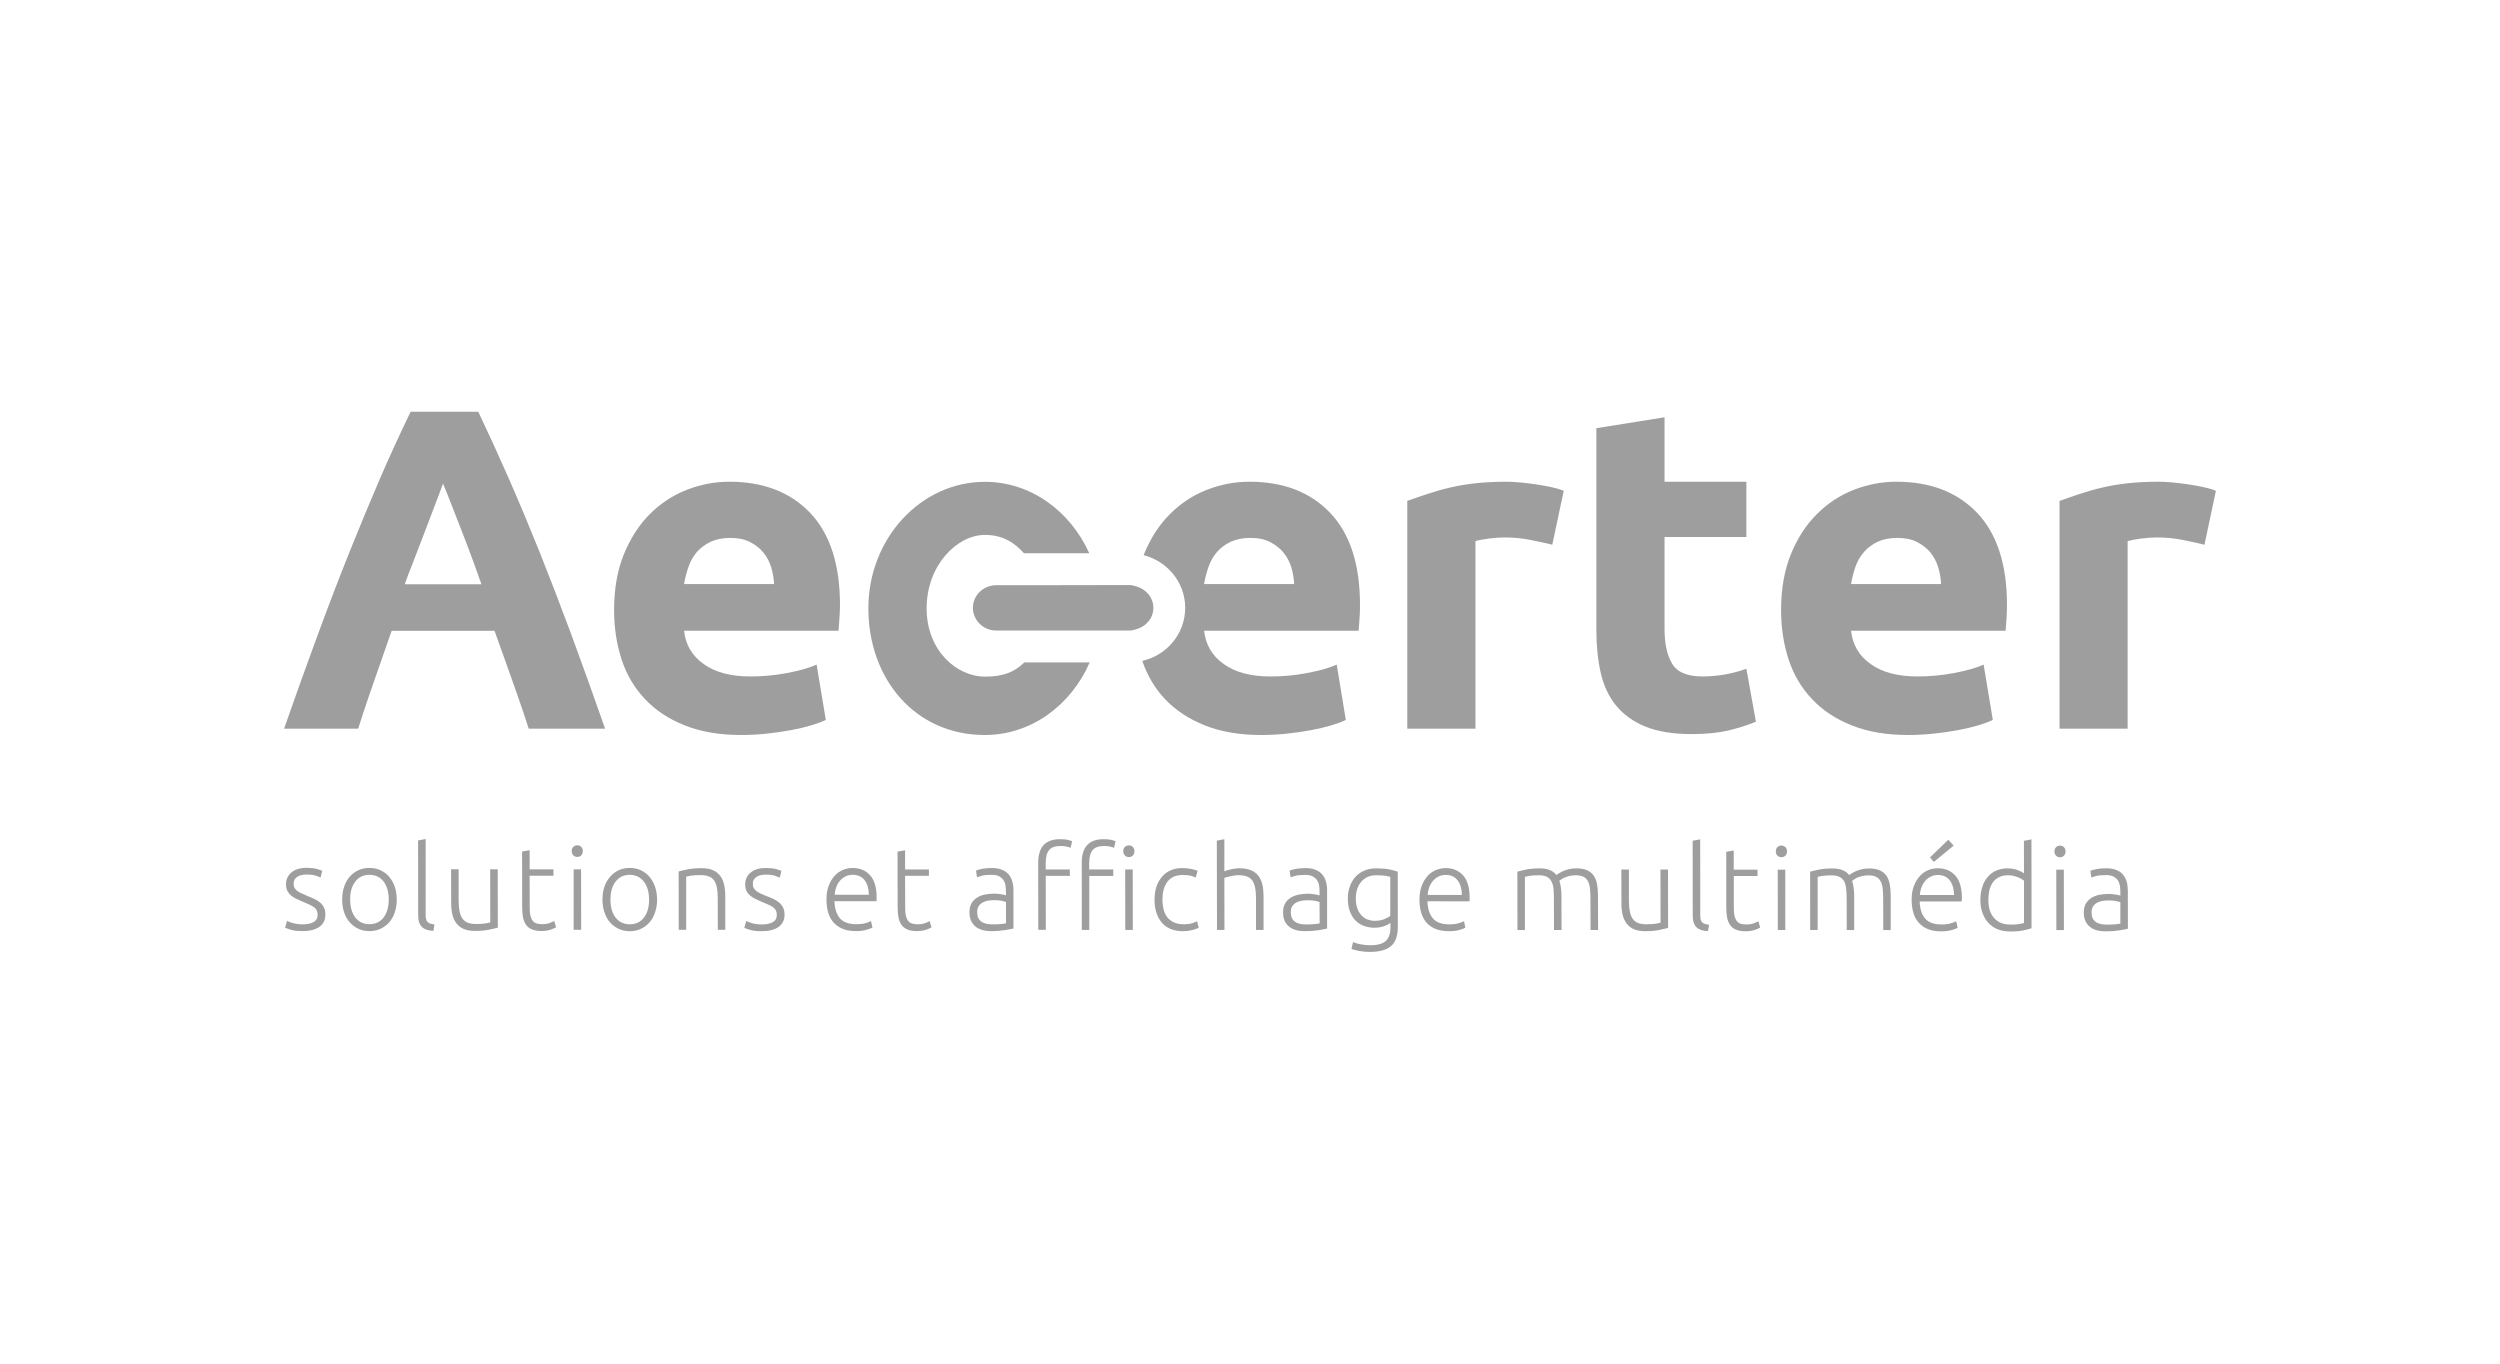 <?xml version="1.0" encoding="UTF-8"?>
<!DOCTYPE svg PUBLIC "-//W3C//DTD SVG 1.1//EN" "http://www.w3.org/Graphics/SVG/1.1/DTD/svg11.dtd">
<!-- Creator: CorelDRAW 2019 (64-Bit) -->
<svg xmlns="http://www.w3.org/2000/svg" xml:space="preserve" width="275px" height="150px" version="1.1" style="shape-rendering:geometricPrecision; text-rendering:geometricPrecision; image-rendering:optimizeQuality; fill-rule:evenodd; clip-rule:evenodd"
viewBox="0 0 275 150"
 xmlns:xlink="http://www.w3.org/1999/xlink"
 xmlns:xodm="http://www.corel.com/coreldraw/odm/2003">
 <defs>
  <style type="text/css">
   <![CDATA[
    .fil0 {fill:none}
    .fil1 {fill:#9E9E9E;fill-rule:nonzero}
   ]]>
  </style>
 </defs>
 <g id="Plan_x0020_1">
  <rect class="fil0" width="275" height="150"/>
  <g id="_2031615130464">
   <path class="fil1" d="M48.73 53.19c-0.18,0.5 -0.43,1.19 -0.77,2.06 -0.34,0.87 -0.72,1.88 -1.15,3.03 -0.43,1.14 -0.91,2.39 -1.45,3.77 -0.53,1.37 -0.3,0.72 -0.84,2.22l8.44 0c-0.53,-1.51 -0.3,-0.86 -0.8,-2.24 -0.5,-1.37 -0.98,-2.63 -1.43,-3.78 -0.45,-1.14 -0.84,-2.14 -1.18,-3.02 -0.34,-0.87 -0.61,-1.55 -0.82,-2.04zm9.43 26.96c-0.39,-1.21 -0.81,-2.46 -1.26,-3.74 -0.44,-1.27 -2.05,-5.76 -2.5,-7.02l-11.32 0c-0.44,1.27 -2.01,5.76 -2.45,7.03 -0.44,1.28 -0.85,2.52 -1.23,3.73l-8.15 0c1.31,-3.76 2.56,-7.23 3.74,-10.42 1.17,-3.18 2.32,-6.18 3.45,-9 1.13,-2.81 2.24,-5.49 3.33,-8.02 1.09,-2.53 2.23,-5 3.4,-7.42l7.44 0c1.15,2.42 2.28,4.89 3.39,7.42 1.11,2.53 2.23,5.21 3.36,8.02 1.12,2.82 2.28,5.82 3.46,9 1.18,3.19 2.42,6.66 3.74,10.42l-8.4 0z"/>
   <path class="fil1" d="M85.15 64.25c-0.03,-0.64 -0.14,-1.25 -0.32,-1.86 -0.19,-0.6 -0.47,-1.14 -0.86,-1.61 -0.38,-0.47 -0.87,-0.85 -1.46,-1.15 -0.58,-0.31 -1.31,-0.46 -2.19,-0.46 -0.83,0 -1.55,0.15 -2.16,0.43 -0.6,0.29 -1.1,0.66 -1.51,1.13 -0.4,0.47 -0.71,1.01 -0.92,1.64 -0.22,0.62 -0.38,1.24 -0.48,1.88l9.9 0zm-17.6 2.87c0,-2.35 0.36,-4.4 1.08,-6.16 0.73,-1.76 1.67,-3.23 2.84,-4.4 1.18,-1.18 2.53,-2.07 4.05,-2.67 1.53,-0.6 3.1,-0.9 4.7,-0.9 3.76,0 6.73,1.15 8.91,3.44 2.18,2.3 3.27,5.68 3.27,10.14 0,0.43 -0.02,0.91 -0.06,1.43 -0.03,0.52 -0.06,0.98 -0.1,1.38l-16.99 0c0.16,1.54 0.89,2.77 2.16,3.67 1.27,0.91 2.98,1.36 5.13,1.36 1.37,0 2.72,-0.12 4.05,-0.38 1.32,-0.25 2.4,-0.55 3.24,-0.92l1.01 6.08c-0.41,0.2 -0.94,0.4 -1.61,0.6 -0.67,0.2 -1.42,0.38 -2.24,0.53 -0.82,0.15 -1.7,0.28 -2.64,0.38 -0.94,0.1 -1.88,0.15 -2.82,0.15 -2.38,0 -4.45,-0.35 -6.21,-1.06 -1.76,-0.7 -3.22,-1.66 -4.37,-2.89 -1.16,-1.22 -2.02,-2.67 -2.57,-4.35 -0.55,-1.68 -0.83,-3.49 -0.83,-5.43z"/>
   <path class="fil1" d="M170.75 59.92c-0.67,-0.17 -1.46,-0.34 -2.37,-0.52 -0.9,-0.19 -1.88,-0.28 -2.91,-0.28 -0.47,0 -1.03,0.04 -1.69,0.12 -0.65,0.09 -1.15,0.18 -1.48,0.28l0 20.63 -7.5 0 0 -25.05c1.35,-0.47 2.93,-1.07 4.76,-1.48 1.82,-0.43 3.86,-0.63 6.11,-0.63 0.4,0 0.89,0.02 1.45,0.07 0.58,0.05 1.15,0.12 1.72,0.2 0.57,0.08 1.14,0.19 1.71,0.3 0.57,0.12 1.06,0.26 1.46,0.43l-1.26 5.93z"/>
   <path class="fil1" d="M175.6 47.1l7.5 -1.2 0 7.09 9 0 0 6.08 -9 0 0 10.16c0,1.58 0.27,2.83 0.83,3.77 0.55,0.94 1.66,1.41 3.34,1.41 0.81,0 1.63,-0.07 2.49,-0.22 0.85,-0.16 1.63,-0.36 2.34,-0.63l1.05 5.83c-0.9,0.37 -1.9,0.69 -3.01,0.96 -1.11,0.26 -2.47,0.4 -4.07,0.4 -2.05,0 -3.74,-0.28 -5.09,-0.83 -1.34,-0.55 -2.41,-1.33 -3.21,-2.31 -0.81,-0.99 -1.37,-2.19 -1.69,-3.6 -0.32,-1.41 -0.48,-2.97 -0.48,-4.68l0 -22.23z"/>
   <path class="fil1" d="M213.52 64.25c-0.03,-0.64 -0.14,-1.25 -0.32,-1.86 -0.19,-0.6 -0.47,-1.14 -0.85,-1.61 -0.39,-0.47 -0.88,-0.85 -1.46,-1.15 -0.59,-0.31 -1.32,-0.46 -2.19,-0.46 -0.84,0 -1.56,0.15 -2.17,0.43 -0.6,0.29 -1.1,0.66 -1.5,1.13 -0.41,0.47 -0.72,1.01 -0.94,1.64 -0.21,0.62 -0.37,1.24 -0.47,1.88l9.9 0zm-17.6 2.87c0,-2.35 0.36,-4.4 1.08,-6.16 0.72,-1.76 1.67,-3.23 2.85,-4.4 1.17,-1.18 2.52,-2.07 4.04,-2.67 1.53,-0.6 3.1,-0.9 4.71,-0.9 3.75,0 6.72,1.15 8.9,3.44 2.18,2.3 3.27,5.68 3.27,10.14 0,0.43 -0.02,0.91 -0.05,1.43 -0.03,0.52 -0.07,0.98 -0.1,1.38l-17 0c0.16,1.54 0.88,2.77 2.16,3.67 1.27,0.91 2.98,1.36 5.13,1.36 1.37,0 2.72,-0.12 4.05,-0.38 1.32,-0.25 2.4,-0.55 3.24,-0.92l1.01 6.08c-0.4,0.2 -0.94,0.4 -1.61,0.6 -0.67,0.2 -1.42,0.38 -2.24,0.53 -0.82,0.15 -1.7,0.28 -2.64,0.38 -0.94,0.1 -1.88,0.15 -2.82,0.15 -2.38,0 -4.45,-0.35 -6.21,-1.06 -1.76,-0.7 -3.22,-1.66 -4.37,-2.89 -1.16,-1.22 -2.01,-2.67 -2.57,-4.35 -0.55,-1.68 -0.83,-3.49 -0.83,-5.43z"/>
   <path class="fil1" d="M242.49 59.92c-0.66,-0.17 -1.45,-0.34 -2.36,-0.52 -0.91,-0.19 -1.88,-0.28 -2.92,-0.28 -0.47,0 -1.03,0.04 -1.68,0.12 -0.65,0.09 -1.15,0.18 -1.49,0.28l0 20.63 -7.49 0 0 -25.05c1.34,-0.47 2.93,-1.07 4.75,-1.48 1.83,-0.43 3.87,-0.63 6.11,-0.63 0.41,0 0.89,0.02 1.46,0.07 0.58,0.05 1.14,0.12 1.71,0.2 0.57,0.08 1.14,0.19 1.71,0.3 0.57,0.12 1.06,0.26 1.46,0.43l-1.26 5.93z"/>
   <path class="fil1" d="M112.68 72.86c-1.13,1.13 -2.44,1.57 -4.34,1.57 -3.05,0 -6.41,-2.81 -6.41,-7.51 0,-4.76 3.36,-8.08 6.41,-8.08 1.87,0 3.18,0.77 4.3,2.02l3.07 0 4.11 0c-2.08,-4.63 -6.43,-7.86 -11.48,-7.86 -7.07,0 -12.82,6.25 -12.82,13.92 0,7.69 5.07,13.93 12.82,13.93 5.1,0 9.48,-3.29 11.53,-7.99l-4.16 0 -3.03 0z"/>
   <path class="fil1" d="M132.45 64.25c0.1,-0.64 0.27,-1.26 0.48,-1.88 0.22,-0.63 0.53,-1.17 0.93,-1.64 0.4,-0.47 0.91,-0.84 1.51,-1.13 0.61,-0.28 1.33,-0.43 2.16,-0.43 0.88,0 1.6,0.15 2.19,0.46 0.59,0.3 1.07,0.68 1.46,1.15 0.39,0.47 0.67,1.01 0.86,1.61 0.18,0.61 0.29,1.22 0.32,1.86l-9.91 0zm13.88 -7.82c-2.17,-2.29 -5.14,-3.44 -8.9,-3.44 -1.61,0 -3.18,0.3 -4.7,0.9 -1.53,0.6 -2.87,1.49 -4.05,2.67 -1.17,1.17 -2.12,2.64 -2.84,4.4 -0.02,0.03 -0.03,0.08 -0.04,0.11 2.62,0.67 4.57,3 4.57,5.79 0,2.85 -2.02,5.22 -4.72,5.84 0.56,1.61 1.38,3.02 2.5,4.2 1.16,1.23 2.62,2.19 4.38,2.89 1.76,0.71 3.83,1.06 6.21,1.06 0.94,0 1.88,-0.05 2.82,-0.15 0.94,-0.1 1.82,-0.23 2.64,-0.38 0.82,-0.15 1.56,-0.33 2.24,-0.53 0.67,-0.2 1.2,-0.4 1.6,-0.6l-1 -6.08c-0.84,0.37 -1.92,0.67 -3.25,0.92 -1.32,0.26 -2.67,0.38 -4.04,0.38 -2.15,0 -3.86,-0.45 -5.13,-1.36 -1.28,-0.9 -2,-2.13 -2.17,-3.67l17 0c0.04,-0.4 0.07,-0.86 0.1,-1.38 0.04,-0.52 0.05,-1 0.05,-1.43 0,-4.46 -1.08,-7.84 -3.27,-10.14z"/>
   <path class="fil1" d="M124.95 64.49c-0.22,-0.05 -0.43,-0.13 -0.65,-0.13l-2.95 0 -5.64 0.01 -6.11 0c-1.43,0 -2.58,1.11 -2.58,2.49 0,1.38 1.15,2.5 2.58,2.5l6.11 0 5.64 0 2.95 0c0.22,0 0.41,-0.07 0.61,-0.12 -0.07,-0.69 0,0 0,0 1.12,-0.28 1.96,-1.21 1.96,-2.38 0,-1.15 -0.83,-2.08 -1.92,-2.37z"/>
   <path class="fil1" d="M33.3 101.68c0.47,0 0.86,-0.08 1.17,-0.24 0.31,-0.16 0.47,-0.43 0.47,-0.81 0,-0.18 -0.03,-0.33 -0.09,-0.46 -0.05,-0.13 -0.14,-0.24 -0.27,-0.35 -0.13,-0.1 -0.3,-0.2 -0.5,-0.29 -0.21,-0.1 -0.47,-0.21 -0.77,-0.34 -0.25,-0.1 -0.48,-0.21 -0.7,-0.31 -0.22,-0.11 -0.42,-0.23 -0.59,-0.37 -0.17,-0.15 -0.3,-0.31 -0.41,-0.51 -0.1,-0.2 -0.15,-0.44 -0.15,-0.72 0,-0.54 0.2,-0.98 0.6,-1.31 0.4,-0.34 0.96,-0.51 1.66,-0.51 0.45,0 0.82,0.04 1.11,0.12 0.3,0.08 0.5,0.15 0.62,0.21l-0.19 0.74c-0.1,-0.05 -0.27,-0.12 -0.51,-0.2 -0.24,-0.09 -0.6,-0.13 -1.06,-0.13 -0.19,0 -0.36,0.02 -0.53,0.06 -0.17,0.04 -0.31,0.1 -0.44,0.18 -0.13,0.08 -0.23,0.18 -0.31,0.3 -0.07,0.13 -0.11,0.28 -0.11,0.46 0,0.18 0.03,0.34 0.1,0.47 0.07,0.12 0.17,0.24 0.3,0.34 0.13,0.1 0.3,0.19 0.49,0.27 0.19,0.09 0.41,0.18 0.65,0.29 0.26,0.1 0.5,0.2 0.73,0.31 0.23,0.11 0.44,0.23 0.62,0.38 0.18,0.15 0.32,0.33 0.43,0.54 0.11,0.21 0.17,0.48 0.17,0.8 0,0.6 -0.22,1.05 -0.67,1.36 -0.44,0.31 -1.05,0.46 -1.82,0.46 -0.58,0 -1.02,-0.05 -1.33,-0.15 -0.3,-0.1 -0.51,-0.17 -0.61,-0.22l0.22 -0.76c0.02,0.02 0.08,0.04 0.16,0.09 0.09,0.03 0.2,0.08 0.35,0.12 0.14,0.05 0.31,0.09 0.51,0.12 0.2,0.04 0.43,0.06 0.7,0.06z"/>
   <path class="fil1" d="M42.76 98.95c0,-0.83 -0.19,-1.49 -0.57,-1.99 -0.38,-0.49 -0.9,-0.73 -1.55,-0.73 -0.66,0 -1.17,0.24 -1.55,0.73 -0.39,0.5 -0.58,1.16 -0.57,1.99 0,0.83 0.19,1.49 0.57,1.98 0.38,0.49 0.9,0.73 1.55,0.73 0.65,0 1.17,-0.24 1.55,-0.73 0.38,-0.49 0.57,-1.15 0.57,-1.98zm0.88 0c0,0.52 -0.07,1 -0.22,1.43 -0.15,0.43 -0.35,0.79 -0.62,1.09 -0.27,0.3 -0.59,0.53 -0.95,0.7 -0.36,0.17 -0.77,0.25 -1.21,0.25 -0.44,0 -0.84,-0.08 -1.21,-0.25 -0.36,-0.17 -0.68,-0.4 -0.94,-0.7 -0.27,-0.3 -0.48,-0.66 -0.63,-1.09 -0.15,-0.43 -0.22,-0.91 -0.22,-1.43 0,-0.52 0.07,-1 0.22,-1.42 0.14,-0.43 0.35,-0.8 0.62,-1.11 0.27,-0.3 0.58,-0.53 0.95,-0.7 0.36,-0.17 0.76,-0.25 1.21,-0.25 0.44,0 0.84,0.08 1.2,0.25 0.37,0.17 0.69,0.4 0.95,0.7 0.27,0.31 0.48,0.68 0.63,1.11 0.15,0.42 0.22,0.9 0.22,1.42z"/>
   <path class="fil1" d="M47.68 102.39c-0.28,-0.01 -0.53,-0.05 -0.73,-0.11 -0.21,-0.07 -0.39,-0.17 -0.52,-0.3 -0.15,-0.13 -0.25,-0.3 -0.32,-0.51 -0.08,-0.21 -0.11,-0.48 -0.11,-0.79l-0.01 -8.23 0.83 -0.16 0 8.36c0,0.21 0.02,0.37 0.06,0.49 0.04,0.13 0.1,0.23 0.17,0.3 0.08,0.07 0.18,0.13 0.3,0.16 0.12,0.04 0.27,0.06 0.44,0.09l-0.11 0.7z"/>
   <path class="fil1" d="M54.76 102.04c-0.25,0.07 -0.58,0.14 -0.99,0.23 -0.42,0.09 -0.93,0.13 -1.53,0.13 -0.49,0 -0.9,-0.07 -1.24,-0.22 -0.33,-0.15 -0.59,-0.35 -0.8,-0.62 -0.2,-0.26 -0.35,-0.58 -0.44,-0.96 -0.09,-0.38 -0.13,-0.79 -0.13,-1.25l-0.01 -3.73 0.83 0 0 3.46c0,0.47 0.04,0.87 0.11,1.2 0.07,0.32 0.18,0.59 0.33,0.79 0.15,0.2 0.35,0.35 0.59,0.44 0.24,0.08 0.54,0.13 0.88,0.13 0.39,0 0.73,-0.02 1.02,-0.06 0.29,-0.05 0.47,-0.09 0.55,-0.12l-0.01 -5.84 0.83 0.01 0.01 6.41z"/>
   <path class="fil1" d="M58.26 95.63l2.62 0 0 0.7 -2.62 0 0.01 3.54c0,0.38 0.03,0.68 0.09,0.92 0.07,0.23 0.16,0.42 0.28,0.54 0.11,0.13 0.26,0.22 0.43,0.26 0.17,0.04 0.35,0.07 0.56,0.07 0.35,0 0.63,-0.05 0.84,-0.13 0.21,-0.08 0.37,-0.15 0.49,-0.22l0.21 0.69c-0.12,0.08 -0.33,0.17 -0.63,0.27 -0.29,0.09 -0.61,0.14 -0.96,0.14 -0.41,0 -0.75,-0.05 -1.02,-0.16 -0.28,-0.1 -0.5,-0.27 -0.67,-0.49 -0.16,-0.21 -0.28,-0.49 -0.35,-0.81 -0.07,-0.33 -0.1,-0.71 -0.1,-1.16l-0.01 -6.12 0.83 -0.15 0 2.11z"/>
   <path class="fil1" d="M63.93 102.28l-0.83 -0.01 0 -6.64 0.82 0 0.01 6.65zm0.18 -8.66c0,0.2 -0.06,0.36 -0.18,0.47 -0.11,0.12 -0.26,0.17 -0.43,0.17 -0.17,0 -0.31,-0.05 -0.43,-0.17 -0.12,-0.12 -0.18,-0.27 -0.18,-0.47 0,-0.2 0.06,-0.35 0.18,-0.47 0.12,-0.11 0.26,-0.17 0.43,-0.17 0.17,0 0.32,0.06 0.43,0.17 0.12,0.12 0.18,0.28 0.18,0.47z"/>
   <path class="fil1" d="M71.4 98.96c0,-0.83 -0.2,-1.5 -0.58,-1.99 -0.38,-0.49 -0.9,-0.74 -1.55,-0.74 -0.65,0 -1.17,0.25 -1.55,0.74 -0.38,0.49 -0.57,1.16 -0.57,1.99 0,0.83 0.19,1.49 0.57,1.98 0.38,0.49 0.9,0.73 1.56,0.73 0.65,0 1.17,-0.24 1.55,-0.73 0.38,-0.49 0.57,-1.15 0.57,-1.98zm0.88 0c0,0.52 -0.08,1 -0.23,1.42 -0.14,0.43 -0.35,0.8 -0.62,1.1 -0.26,0.3 -0.58,0.53 -0.95,0.7 -0.36,0.17 -0.76,0.25 -1.2,0.25 -0.44,0 -0.85,-0.08 -1.21,-0.25 -0.37,-0.17 -0.68,-0.4 -0.95,-0.7 -0.27,-0.3 -0.48,-0.67 -0.62,-1.1 -0.15,-0.42 -0.23,-0.9 -0.23,-1.42 0,-0.53 0.07,-1 0.22,-1.43 0.15,-0.43 0.36,-0.79 0.63,-1.1 0.26,-0.3 0.58,-0.54 0.94,-0.71 0.37,-0.16 0.77,-0.25 1.21,-0.25 0.44,0 0.84,0.09 1.21,0.25 0.36,0.17 0.68,0.41 0.95,0.71 0.26,0.31 0.47,0.67 0.62,1.1 0.15,0.43 0.23,0.91 0.23,1.43z"/>
   <path class="fil1" d="M74.65 95.86c0.24,-0.07 0.58,-0.14 0.99,-0.23 0.42,-0.08 0.93,-0.13 1.53,-0.13 0.5,0 0.92,0.07 1.25,0.22 0.33,0.14 0.6,0.36 0.8,0.62 0.2,0.27 0.35,0.6 0.43,0.97 0.09,0.38 0.13,0.8 0.13,1.25l0 3.72 -0.82 0 -0.01 -3.45c0,-0.47 -0.03,-0.87 -0.09,-1.19 -0.07,-0.33 -0.17,-0.6 -0.32,-0.8 -0.15,-0.21 -0.35,-0.36 -0.59,-0.44 -0.24,-0.09 -0.54,-0.14 -0.91,-0.14 -0.39,0 -0.72,0.02 -1.01,0.06 -0.28,0.05 -0.47,0.09 -0.55,0.12l0 5.84 -0.82 0 -0.01 -6.42z"/>
   <path class="fil1" d="M83.8 101.69c0.48,0 0.87,-0.08 1.18,-0.24 0.31,-0.16 0.47,-0.43 0.47,-0.8 0,-0.19 -0.03,-0.34 -0.09,-0.47 -0.06,-0.13 -0.15,-0.24 -0.27,-0.34 -0.13,-0.11 -0.3,-0.21 -0.51,-0.3 -0.21,-0.09 -0.46,-0.21 -0.77,-0.33 -0.24,-0.11 -0.48,-0.21 -0.7,-0.32 -0.22,-0.11 -0.41,-0.23 -0.58,-0.37 -0.17,-0.14 -0.31,-0.31 -0.41,-0.51 -0.1,-0.2 -0.15,-0.44 -0.15,-0.72 0,-0.54 0.2,-0.98 0.6,-1.31 0.4,-0.34 0.96,-0.5 1.66,-0.5 0.45,0 0.82,0.04 1.11,0.11 0.3,0.08 0.5,0.15 0.62,0.21l-0.19 0.74c-0.1,-0.04 -0.27,-0.11 -0.51,-0.2 -0.25,-0.09 -0.6,-0.13 -1.07,-0.13 -0.18,0 -0.36,0.02 -0.52,0.06 -0.17,0.04 -0.32,0.1 -0.44,0.18 -0.13,0.08 -0.23,0.18 -0.31,0.31 -0.08,0.12 -0.11,0.27 -0.11,0.46 0,0.17 0.03,0.33 0.1,0.46 0.07,0.13 0.17,0.24 0.3,0.34 0.13,0.1 0.29,0.19 0.48,0.28 0.19,0.08 0.41,0.18 0.66,0.28 0.25,0.1 0.5,0.2 0.73,0.31 0.23,0.11 0.44,0.24 0.62,0.39 0.18,0.15 0.32,0.33 0.43,0.54 0.11,0.21 0.17,0.47 0.17,0.79 0,0.6 -0.23,1.05 -0.67,1.36 -0.44,0.31 -1.05,0.46 -1.82,0.46 -0.58,0 -1.02,-0.05 -1.33,-0.15 -0.3,-0.09 -0.51,-0.17 -0.61,-0.22l0.22 -0.76c0.02,0.02 0.08,0.05 0.16,0.09 0.09,0.03 0.2,0.08 0.35,0.12 0.14,0.05 0.31,0.09 0.51,0.13 0.2,0.03 0.43,0.05 0.69,0.05z"/>
   <path class="fil1" d="M95.58 98.42c-0.02,-0.69 -0.18,-1.23 -0.49,-1.62 -0.3,-0.38 -0.73,-0.57 -1.29,-0.57 -0.3,0 -0.56,0.06 -0.8,0.18 -0.23,0.12 -0.44,0.27 -0.61,0.48 -0.17,0.2 -0.31,0.43 -0.4,0.7 -0.1,0.26 -0.16,0.54 -0.18,0.83l3.77 0zm-4.67 0.53c0,-0.58 0.08,-1.09 0.25,-1.52 0.16,-0.43 0.38,-0.8 0.65,-1.09 0.26,-0.29 0.57,-0.51 0.91,-0.65 0.34,-0.14 0.7,-0.21 1.06,-0.21 0.81,0 1.45,0.27 1.93,0.8 0.48,0.53 0.72,1.35 0.72,2.45 0,0.07 0,0.14 0,0.21 -0.01,0.07 -0.02,0.13 -0.02,0.19l-4.62 0c0.02,0.81 0.23,1.44 0.6,1.88 0.37,0.43 0.97,0.65 1.78,0.65 0.45,0 0.81,-0.04 1.07,-0.12 0.26,-0.09 0.45,-0.16 0.57,-0.23l0.16 0.73c-0.13,0.07 -0.35,0.15 -0.67,0.24 -0.33,0.1 -0.71,0.14 -1.15,0.14 -0.58,0 -1.07,-0.08 -1.48,-0.26 -0.41,-0.17 -0.74,-0.41 -1.01,-0.72 -0.26,-0.3 -0.45,-0.67 -0.57,-1.09 -0.12,-0.43 -0.18,-0.89 -0.18,-1.4z"/>
   <path class="fil1" d="M99.56 95.64l2.62 0 0 0.7 -2.62 0 0.01 3.54c0,0.38 0.03,0.68 0.09,0.92 0.07,0.23 0.16,0.42 0.28,0.54 0.11,0.13 0.26,0.22 0.43,0.26 0.17,0.04 0.36,0.07 0.56,0.07 0.35,0 0.63,-0.05 0.84,-0.13 0.21,-0.08 0.38,-0.15 0.49,-0.22l0.21 0.69c-0.12,0.08 -0.33,0.17 -0.62,0.27 -0.3,0.09 -0.62,0.14 -0.97,0.14 -0.41,0 -0.75,-0.05 -1.02,-0.16 -0.28,-0.1 -0.5,-0.27 -0.67,-0.49 -0.16,-0.21 -0.28,-0.49 -0.35,-0.81 -0.06,-0.33 -0.1,-0.71 -0.1,-1.16l-0.01 -6.12 0.83 -0.15 0 2.11z"/>
   <path class="fil1" d="M109.19 101.68c0.33,0 0.61,-0.01 0.85,-0.03 0.24,-0.02 0.45,-0.05 0.62,-0.09l0 -2.33c-0.1,-0.05 -0.24,-0.09 -0.45,-0.14 -0.2,-0.05 -0.48,-0.07 -0.84,-0.07 -0.2,0 -0.41,0.01 -0.63,0.04 -0.22,0.03 -0.43,0.1 -0.62,0.2 -0.18,0.1 -0.34,0.23 -0.45,0.4 -0.12,0.17 -0.18,0.4 -0.18,0.68 0,0.25 0.04,0.46 0.12,0.63 0.08,0.17 0.2,0.31 0.34,0.41 0.15,0.11 0.33,0.18 0.54,0.23 0.21,0.05 0.44,0.07 0.7,0.07zm-0.08 -6.2c0.43,0 0.8,0.07 1.1,0.19 0.3,0.12 0.55,0.3 0.74,0.51 0.18,0.22 0.32,0.48 0.4,0.78 0.09,0.3 0.13,0.63 0.13,0.98l0 4.19c-0.08,0.03 -0.2,0.05 -0.36,0.08 -0.17,0.03 -0.35,0.07 -0.56,0.1 -0.21,0.03 -0.45,0.06 -0.71,0.08 -0.26,0.02 -0.52,0.04 -0.79,0.04 -0.35,0 -0.67,-0.04 -0.96,-0.12 -0.3,-0.08 -0.55,-0.2 -0.77,-0.36 -0.21,-0.18 -0.38,-0.39 -0.51,-0.65 -0.12,-0.26 -0.18,-0.58 -0.18,-0.96 0,-0.36 0.06,-0.67 0.2,-0.93 0.13,-0.25 0.33,-0.46 0.57,-0.63 0.25,-0.17 0.54,-0.29 0.88,-0.37 0.34,-0.07 0.71,-0.11 1.11,-0.11 0.12,0 0.24,0.01 0.37,0.02 0.13,0.01 0.26,0.03 0.38,0.05 0.13,0.02 0.23,0.04 0.32,0.06 0.09,0.03 0.15,0.04 0.19,0.06l-0.01 -0.41c0,-0.23 -0.01,-0.46 -0.05,-0.67 -0.03,-0.22 -0.1,-0.42 -0.22,-0.6 -0.11,-0.17 -0.28,-0.31 -0.48,-0.42 -0.21,-0.11 -0.49,-0.16 -0.83,-0.16 -0.48,0 -0.84,0.03 -1.07,0.1 -0.24,0.07 -0.42,0.13 -0.53,0.17l-0.11 -0.73c0.14,-0.07 0.36,-0.14 0.66,-0.2 0.31,-0.06 0.67,-0.09 1.09,-0.09z"/>
   <path class="fil1" d="M124.61 102.29l-0.83 0 -0.01 -6.65 0.83 0 0.01 6.65zm0.18 -8.65c0,0.2 -0.06,0.35 -0.18,0.46 -0.12,0.12 -0.26,0.18 -0.43,0.18 -0.17,0 -0.32,-0.06 -0.44,-0.18 -0.12,-0.11 -0.18,-0.27 -0.18,-0.47 0,-0.19 0.06,-0.35 0.18,-0.47 0.12,-0.11 0.27,-0.17 0.44,-0.17 0.16,0 0.31,0.06 0.43,0.17 0.12,0.12 0.18,0.28 0.18,0.48zm-3.39 -1.33c0.36,0 0.65,0.03 0.87,0.08 0.23,0.06 0.38,0.11 0.44,0.15l-0.16 0.72c-0.1,-0.04 -0.23,-0.09 -0.41,-0.13 -0.19,-0.05 -0.42,-0.07 -0.7,-0.07 -0.58,0 -1,0.15 -1.25,0.45 -0.25,0.3 -0.38,0.78 -0.38,1.44l0 0.69 2.65 0 0 0.71 -2.64 0 0 5.94 -0.82 0 -0.01 -7.37c0,-0.86 0.19,-1.52 0.59,-1.95 0.39,-0.44 1,-0.66 1.82,-0.66zm-4.78 0c0.36,0 0.65,0.03 0.87,0.08 0.23,0.06 0.37,0.11 0.44,0.15l-0.16 0.72c-0.1,-0.04 -0.24,-0.09 -0.42,-0.13 -0.18,-0.05 -0.41,-0.07 -0.69,-0.07 -0.59,0 -1.01,0.14 -1.25,0.44 -0.26,0.3 -0.38,0.78 -0.38,1.44l0 0.7 2.65 0 0 0.71 -2.65 -0.01 0.01 5.94 -0.83 0 -0.01 -7.36c0,-0.87 0.2,-1.52 0.59,-1.96 0.4,-0.43 1.01,-0.65 1.83,-0.65z"/>
   <path class="fil1" d="M130.12 102.43c-0.51,0 -0.96,-0.08 -1.35,-0.24 -0.39,-0.17 -0.72,-0.4 -0.98,-0.71 -0.25,-0.3 -0.45,-0.66 -0.59,-1.09 -0.13,-0.42 -0.2,-0.89 -0.2,-1.4 0,-0.53 0.07,-1 0.2,-1.43 0.14,-0.43 0.35,-0.8 0.61,-1.11 0.26,-0.31 0.58,-0.55 0.95,-0.71 0.37,-0.17 0.8,-0.25 1.26,-0.25 0.36,0 0.69,0.03 1,0.09 0.31,0.06 0.55,0.13 0.72,0.23l-0.22 0.72c-0.16,-0.09 -0.36,-0.15 -0.57,-0.21 -0.21,-0.05 -0.49,-0.07 -0.85,-0.07 -0.73,0 -1.28,0.23 -1.66,0.71 -0.38,0.47 -0.57,1.15 -0.57,2.03 0,0.39 0.05,0.75 0.13,1.08 0.09,0.33 0.22,0.61 0.42,0.85 0.19,0.24 0.44,0.42 0.73,0.55 0.31,0.14 0.67,0.2 1.11,0.2 0.35,0 0.65,-0.04 0.89,-0.12 0.24,-0.08 0.42,-0.15 0.53,-0.21l0.18 0.72c-0.16,0.08 -0.39,0.17 -0.72,0.25 -0.33,0.08 -0.67,0.12 -1.02,0.12z"/>
   <path class="fil1" d="M133.87 102.29l-0.02 -9.82 0.83 -0.16 0 3.53c0.27,-0.11 0.55,-0.19 0.83,-0.24 0.28,-0.06 0.56,-0.09 0.84,-0.09 0.51,0 0.93,0.08 1.27,0.22 0.34,0.15 0.61,0.36 0.82,0.63 0.2,0.27 0.34,0.59 0.43,0.97 0.08,0.37 0.12,0.79 0.12,1.24l0 3.72 -0.83 0 0 -3.45c0,-0.47 -0.03,-0.86 -0.1,-1.19 -0.06,-0.33 -0.17,-0.59 -0.31,-0.8 -0.15,-0.2 -0.35,-0.35 -0.59,-0.44 -0.25,-0.09 -0.56,-0.14 -0.94,-0.14 -0.14,0 -0.29,0.02 -0.46,0.04 -0.16,0.03 -0.32,0.06 -0.46,0.09 -0.15,0.03 -0.28,0.06 -0.39,0.09 -0.12,0.04 -0.19,0.06 -0.23,0.08l0.01 5.72 -0.82 0z"/>
   <path class="fil1" d="M143.69 101.69c0.32,0 0.61,-0.01 0.85,-0.04 0.24,-0.01 0.44,-0.04 0.62,-0.08l-0.01 -2.34c-0.09,-0.04 -0.24,-0.09 -0.44,-0.13 -0.21,-0.05 -0.49,-0.07 -0.84,-0.07 -0.21,0 -0.42,0.01 -0.64,0.04 -0.22,0.03 -0.42,0.1 -0.61,0.19 -0.19,0.1 -0.34,0.24 -0.46,0.41 -0.12,0.17 -0.17,0.4 -0.17,0.68 0,0.25 0.04,0.46 0.12,0.63 0.08,0.17 0.19,0.31 0.34,0.41 0.15,0.11 0.33,0.18 0.53,0.23 0.21,0.05 0.45,0.07 0.71,0.07zm-0.08 -6.2c0.43,0 0.8,0.06 1.1,0.19 0.3,0.12 0.55,0.29 0.73,0.51 0.19,0.22 0.33,0.48 0.41,0.78 0.09,0.3 0.13,0.63 0.13,0.98l0 4.19c-0.08,0.02 -0.21,0.05 -0.37,0.08 -0.16,0.03 -0.34,0.06 -0.56,0.1 -0.21,0.03 -0.44,0.06 -0.7,0.08 -0.26,0.02 -0.52,0.03 -0.8,0.03 -0.34,0 -0.66,-0.03 -0.96,-0.11 -0.29,-0.08 -0.55,-0.2 -0.76,-0.37 -0.22,-0.17 -0.39,-0.38 -0.51,-0.64 -0.12,-0.26 -0.18,-0.58 -0.18,-0.96 -0.01,-0.36 0.06,-0.67 0.2,-0.93 0.13,-0.25 0.32,-0.46 0.57,-0.63 0.25,-0.17 0.54,-0.29 0.88,-0.37 0.34,-0.07 0.7,-0.11 1.11,-0.11 0.11,0 0.24,0 0.37,0.02 0.13,0.01 0.26,0.03 0.38,0.05 0.12,0.02 0.23,0.04 0.32,0.06 0.09,0.03 0.15,0.04 0.18,0.06l0 -0.41c0,-0.23 -0.02,-0.46 -0.05,-0.68 -0.03,-0.21 -0.11,-0.41 -0.22,-0.59 -0.12,-0.17 -0.28,-0.31 -0.49,-0.42 -0.2,-0.11 -0.48,-0.16 -0.82,-0.16 -0.48,0 -0.84,0.03 -1.08,0.1 -0.24,0.07 -0.41,0.12 -0.52,0.17l-0.12 -0.74c0.15,-0.07 0.37,-0.13 0.67,-0.19 0.3,-0.06 0.66,-0.09 1.09,-0.09z"/>
   <path class="fil1" d="M152.93 96.46c-0.14,-0.05 -0.33,-0.09 -0.56,-0.13 -0.23,-0.03 -0.56,-0.05 -0.98,-0.05 -0.36,-0.01 -0.67,0.06 -0.95,0.18 -0.27,0.13 -0.51,0.3 -0.7,0.53 -0.2,0.23 -0.35,0.5 -0.45,0.81 -0.1,0.31 -0.15,0.66 -0.15,1.03 0,0.44 0.06,0.82 0.18,1.13 0.12,0.31 0.28,0.57 0.47,0.76 0.19,0.2 0.4,0.34 0.65,0.43 0.25,0.09 0.5,0.14 0.75,0.14 0.38,0 0.72,-0.05 1.02,-0.16 0.31,-0.12 0.55,-0.25 0.72,-0.39l0 -4.28zm0.02 5.06c-0.05,0.05 -0.13,0.1 -0.23,0.15 -0.1,0.06 -0.23,0.11 -0.38,0.17 -0.14,0.07 -0.32,0.12 -0.5,0.15 -0.2,0.04 -0.41,0.06 -0.65,0.06 -0.38,0 -0.75,-0.06 -1.11,-0.18 -0.35,-0.12 -0.66,-0.31 -0.93,-0.57 -0.27,-0.25 -0.48,-0.59 -0.64,-0.99 -0.17,-0.41 -0.25,-0.91 -0.25,-1.49 0,-0.47 0.07,-0.91 0.22,-1.31 0.14,-0.4 0.35,-0.75 0.61,-1.05 0.27,-0.29 0.6,-0.53 0.98,-0.69 0.39,-0.17 0.82,-0.25 1.31,-0.25 0.61,0 1.1,0.04 1.47,0.12 0.36,0.08 0.67,0.16 0.9,0.24l0.01 6.07c0,0.99 -0.25,1.7 -0.76,2.13 -0.51,0.42 -1.27,0.63 -2.3,0.63 -0.43,0 -0.81,-0.03 -1.15,-0.1 -0.35,-0.06 -0.64,-0.13 -0.89,-0.22l0.17 -0.76c0.2,0.09 0.48,0.17 0.83,0.24 0.35,0.07 0.71,0.11 1.06,0.11 0.78,0 1.35,-0.15 1.7,-0.46 0.35,-0.3 0.53,-0.82 0.53,-1.56l0 -0.44z"/>
   <path class="fil1" d="M160.81 98.44c-0.02,-0.7 -0.18,-1.24 -0.49,-1.62 -0.3,-0.39 -0.74,-0.58 -1.29,-0.58 -0.3,0 -0.57,0.06 -0.8,0.18 -0.23,0.12 -0.44,0.28 -0.61,0.48 -0.17,0.2 -0.31,0.44 -0.41,0.7 -0.09,0.27 -0.15,0.55 -0.17,0.84l3.77 0zm-4.67 0.53c0,-0.59 0.08,-1.1 0.25,-1.53 0.16,-0.43 0.38,-0.79 0.65,-1.09 0.26,-0.29 0.57,-0.5 0.91,-0.64 0.34,-0.14 0.7,-0.22 1.06,-0.22 0.81,0 1.45,0.27 1.93,0.8 0.48,0.53 0.72,1.35 0.72,2.46 0,0.07 0,0.14 0,0.2 -0.01,0.07 -0.02,0.14 -0.02,0.2l-4.62 -0.01c0.02,0.82 0.23,1.45 0.6,1.88 0.37,0.44 0.97,0.66 1.78,0.66 0.45,0 0.8,-0.04 1.07,-0.13 0.26,-0.08 0.45,-0.16 0.57,-0.22l0.15 0.72c-0.12,0.07 -0.34,0.15 -0.66,0.25 -0.33,0.09 -0.71,0.14 -1.15,0.13 -0.58,0 -1.07,-0.08 -1.48,-0.25 -0.41,-0.17 -0.74,-0.41 -1.01,-0.72 -0.26,-0.31 -0.45,-0.67 -0.57,-1.1 -0.12,-0.42 -0.18,-0.89 -0.18,-1.39z"/>
   <path class="fil1" d="M166.91 95.88c0.25,-0.07 0.57,-0.14 0.96,-0.23 0.39,-0.08 0.91,-0.13 1.53,-0.13 0.83,0 1.44,0.25 1.81,0.74 0.04,-0.04 0.12,-0.1 0.25,-0.18 0.12,-0.08 0.28,-0.16 0.46,-0.25 0.19,-0.08 0.41,-0.16 0.66,-0.22 0.25,-0.06 0.53,-0.09 0.83,-0.09 0.5,0 0.91,0.08 1.22,0.23 0.3,0.15 0.54,0.36 0.72,0.63 0.17,0.27 0.28,0.59 0.34,0.97 0.06,0.38 0.09,0.79 0.09,1.23l0.01 3.72 -0.83 0 -0.01 -3.45c0,-0.43 -0.02,-0.81 -0.06,-1.13 -0.03,-0.33 -0.11,-0.59 -0.22,-0.8 -0.12,-0.21 -0.28,-0.37 -0.49,-0.48 -0.22,-0.1 -0.49,-0.16 -0.83,-0.16 -0.25,0 -0.49,0.03 -0.69,0.07 -0.21,0.05 -0.39,0.11 -0.55,0.18 -0.15,0.07 -0.27,0.13 -0.37,0.2 -0.1,0.07 -0.17,0.12 -0.21,0.16 0.08,0.22 0.13,0.47 0.17,0.75 0.04,0.28 0.06,0.57 0.06,0.88l0.01 3.78 -0.83 0 -0.01 -3.45c0,-0.43 -0.02,-0.81 -0.05,-1.13 -0.04,-0.33 -0.12,-0.59 -0.24,-0.8 -0.12,-0.21 -0.29,-0.37 -0.5,-0.48 -0.22,-0.1 -0.51,-0.16 -0.86,-0.16 -0.4,0 -0.74,0.02 -1.01,0.06 -0.28,0.05 -0.46,0.09 -0.53,0.12l0 5.84 -0.82 0 -0.01 -6.42z"/>
   <path class="fil1" d="M183.49 102.07c-0.25,0.07 -0.58,0.14 -0.99,0.23 -0.42,0.09 -0.93,0.13 -1.53,0.13 -0.49,0 -0.9,-0.07 -1.24,-0.22 -0.33,-0.14 -0.59,-0.35 -0.8,-0.62 -0.2,-0.26 -0.35,-0.58 -0.44,-0.96 -0.09,-0.38 -0.13,-0.79 -0.13,-1.25l-0.01 -3.73 0.83 0 0 3.46c0,0.47 0.04,0.87 0.11,1.2 0.07,0.32 0.18,0.59 0.33,0.79 0.15,0.2 0.35,0.35 0.59,0.44 0.24,0.08 0.54,0.13 0.88,0.13 0.39,0 0.73,-0.02 1.02,-0.06 0.29,-0.05 0.47,-0.09 0.55,-0.12l-0.01 -5.84 0.83 0 0.01 6.42z"/>
   <path class="fil1" d="M187.88 102.42c-0.28,-0.01 -0.52,-0.05 -0.73,-0.11 -0.21,-0.07 -0.38,-0.16 -0.52,-0.3 -0.14,-0.13 -0.25,-0.3 -0.32,-0.51 -0.07,-0.21 -0.11,-0.47 -0.11,-0.79l-0.01 -8.23 0.83 -0.15 0.01 8.35c0,0.21 0.02,0.37 0.05,0.5 0.04,0.12 0.1,0.22 0.18,0.29 0.07,0.08 0.17,0.13 0.3,0.16 0.12,0.04 0.27,0.07 0.44,0.09l-0.12 0.7z"/>
   <path class="fil1" d="M190.71 95.66l2.62 0 0 0.7 -2.61 0 0 3.54c0,0.38 0.03,0.68 0.09,0.92 0.07,0.23 0.16,0.42 0.28,0.54 0.12,0.13 0.26,0.22 0.43,0.26 0.17,0.04 0.36,0.07 0.56,0.07 0.35,0 0.63,-0.04 0.84,-0.13 0.21,-0.08 0.38,-0.15 0.5,-0.22l0.2 0.69c-0.12,0.08 -0.33,0.17 -0.62,0.27 -0.3,0.09 -0.62,0.14 -0.97,0.14 -0.41,0 -0.75,-0.05 -1.02,-0.16 -0.28,-0.1 -0.5,-0.27 -0.67,-0.49 -0.16,-0.21 -0.28,-0.49 -0.35,-0.81 -0.06,-0.33 -0.1,-0.71 -0.1,-1.16l0 -6.12 0.82 -0.15 0 2.11z"/>
   <path class="fil1" d="M196.38 102.3l-0.82 0 -0.01 -6.64 0.83 0 0 6.64zm0.19 -8.65c0,0.2 -0.06,0.36 -0.18,0.47 -0.12,0.12 -0.26,0.17 -0.43,0.17 -0.17,0 -0.32,-0.05 -0.44,-0.17 -0.12,-0.11 -0.18,-0.27 -0.18,-0.47 0,-0.19 0.06,-0.35 0.18,-0.47 0.12,-0.11 0.26,-0.17 0.44,-0.17 0.16,0 0.31,0.06 0.43,0.17 0.12,0.12 0.18,0.28 0.18,0.47z"/>
   <path class="fil1" d="M199.11 95.89c0.24,-0.07 0.56,-0.15 0.96,-0.23 0.39,-0.09 0.9,-0.13 1.53,-0.13 0.83,0 1.43,0.24 1.81,0.73 0.04,-0.03 0.12,-0.09 0.25,-0.17 0.12,-0.08 0.27,-0.16 0.46,-0.25 0.19,-0.08 0.41,-0.16 0.66,-0.22 0.25,-0.06 0.52,-0.09 0.83,-0.09 0.5,0 0.9,0.08 1.21,0.23 0.31,0.15 0.55,0.36 0.73,0.62 0.16,0.28 0.28,0.6 0.34,0.98 0.06,0.37 0.09,0.79 0.09,1.23l0 3.72 -0.82 0 -0.01 -3.45c0,-0.44 -0.02,-0.82 -0.06,-1.14 -0.04,-0.32 -0.11,-0.59 -0.23,-0.79 -0.11,-0.21 -0.27,-0.37 -0.49,-0.48 -0.21,-0.11 -0.48,-0.16 -0.82,-0.16 -0.26,0 -0.49,0.02 -0.69,0.07 -0.22,0.05 -0.39,0.11 -0.55,0.17 -0.15,0.07 -0.27,0.14 -0.37,0.21 -0.1,0.07 -0.17,0.12 -0.21,0.15 0.08,0.23 0.13,0.48 0.17,0.76 0.04,0.28 0.06,0.57 0.06,0.88l0 3.78 -0.82 -0.01 -0.01 -3.44c0,-0.44 -0.02,-0.82 -0.06,-1.14 -0.04,-0.32 -0.11,-0.59 -0.23,-0.8 -0.12,-0.21 -0.29,-0.36 -0.51,-0.47 -0.21,-0.11 -0.5,-0.16 -0.85,-0.16 -0.4,0 -0.74,0.02 -1.01,0.06 -0.28,0.05 -0.46,0.08 -0.53,0.12l0 5.83 -0.82 0 -0.01 -6.41z"/>
   <path class="fil1" d="M214.95 98.45c-0.02,-0.69 -0.18,-1.23 -0.48,-1.62 -0.31,-0.38 -0.74,-0.58 -1.3,-0.58 -0.3,0 -0.56,0.06 -0.79,0.18 -0.24,0.12 -0.44,0.28 -0.62,0.48 -0.17,0.21 -0.31,0.44 -0.4,0.7 -0.1,0.27 -0.16,0.55 -0.17,0.84l3.76 0zm-4.67 0.53c0,-0.58 0.08,-1.09 0.25,-1.53 0.17,-0.43 0.38,-0.79 0.65,-1.08 0.26,-0.29 0.57,-0.51 0.91,-0.65 0.34,-0.14 0.7,-0.21 1.07,-0.21 0.8,0 1.44,0.26 1.92,0.8 0.48,0.53 0.72,1.34 0.73,2.45 0,0.07 -0.01,0.14 -0.01,0.21 -0.01,0.07 -0.01,0.13 -0.02,0.19l-4.62 0c0.03,0.81 0.23,1.44 0.6,1.87 0.37,0.44 0.97,0.66 1.78,0.66 0.45,0 0.81,-0.04 1.07,-0.13 0.26,-0.08 0.46,-0.16 0.57,-0.22l0.16 0.73c-0.12,0.06 -0.34,0.14 -0.67,0.24 -0.33,0.09 -0.71,0.14 -1.15,0.14 -0.58,0 -1.07,-0.09 -1.48,-0.26 -0.4,-0.17 -0.74,-0.41 -1,-0.72 -0.27,-0.31 -0.46,-0.67 -0.58,-1.1 -0.12,-0.42 -0.18,-0.89 -0.18,-1.39zm4.62 -5.96l-2.18 1.79 -0.42 -0.49 2.01 -1.95 0.59 0.65z"/>
   <path class="fil1" d="M222.64 96.87c-0.08,-0.06 -0.17,-0.12 -0.29,-0.19 -0.11,-0.07 -0.25,-0.13 -0.4,-0.19 -0.15,-0.06 -0.32,-0.11 -0.49,-0.15 -0.18,-0.04 -0.37,-0.06 -0.57,-0.06 -0.4,0 -0.74,0.07 -1.02,0.22 -0.28,0.14 -0.5,0.34 -0.67,0.58 -0.17,0.25 -0.29,0.53 -0.37,0.86 -0.07,0.33 -0.11,0.68 -0.11,1.05 0,0.88 0.22,1.55 0.65,2.01 0.43,0.47 1.01,0.7 1.72,0.7 0.41,0.01 0.73,-0.01 0.99,-0.05 0.25,-0.04 0.43,-0.08 0.56,-0.12l0 -4.66zm0.83 5.24c-0.25,0.08 -0.56,0.16 -0.94,0.24 -0.38,0.08 -0.87,0.12 -1.45,0.11 -0.48,0 -0.92,-0.08 -1.32,-0.23 -0.39,-0.16 -0.73,-0.39 -1.02,-0.69 -0.28,-0.3 -0.5,-0.67 -0.66,-1.1 -0.16,-0.42 -0.24,-0.91 -0.24,-1.45 0,-0.5 0.07,-0.97 0.2,-1.39 0.13,-0.43 0.32,-0.79 0.58,-1.1 0.25,-0.31 0.56,-0.55 0.93,-0.72 0.37,-0.17 0.79,-0.26 1.27,-0.26 0.43,0 0.8,0.07 1.12,0.19 0.32,0.12 0.55,0.24 0.7,0.35l-0.01 -3.57 0.83 -0.16 0.01 9.78z"/>
   <path class="fil1" d="M227.03 102.31l-0.83 0 -0.01 -6.65 0.83 0 0.01 6.65zm0.18 -8.65c0,0.2 -0.06,0.35 -0.18,0.47 -0.11,0.11 -0.26,0.17 -0.43,0.17 -0.17,0 -0.31,-0.06 -0.43,-0.17 -0.12,-0.12 -0.18,-0.27 -0.18,-0.47 0,-0.2 0.06,-0.35 0.18,-0.47 0.12,-0.12 0.26,-0.17 0.43,-0.17 0.17,0 0.31,0.05 0.43,0.17 0.12,0.12 0.18,0.27 0.18,0.47z"/>
   <path class="fil1" d="M231.78 101.71c0.32,0 0.6,-0.01 0.84,-0.03 0.24,-0.02 0.45,-0.05 0.62,-0.09l0 -2.34c-0.1,-0.04 -0.24,-0.09 -0.45,-0.13 -0.2,-0.05 -0.48,-0.07 -0.84,-0.07 -0.2,0 -0.41,0.01 -0.63,0.04 -0.22,0.03 -0.43,0.1 -0.61,0.19 -0.19,0.1 -0.34,0.24 -0.46,0.41 -0.12,0.17 -0.18,0.4 -0.18,0.68 0,0.25 0.04,0.46 0.12,0.63 0.08,0.17 0.2,0.31 0.34,0.41 0.15,0.11 0.33,0.18 0.54,0.23 0.21,0.04 0.44,0.07 0.71,0.07zm-0.09 -6.2c0.44,0 0.8,0.06 1.11,0.19 0.3,0.12 0.54,0.29 0.73,0.51 0.18,0.22 0.32,0.48 0.41,0.78 0.08,0.3 0.12,0.63 0.12,0.98l0.01 4.19c-0.09,0.02 -0.21,0.05 -0.37,0.08 -0.17,0.03 -0.35,0.06 -0.56,0.1 -0.21,0.03 -0.45,0.06 -0.71,0.08 -0.26,0.02 -0.52,0.03 -0.79,0.03 -0.35,0 -0.67,-0.03 -0.96,-0.11 -0.3,-0.08 -0.55,-0.2 -0.77,-0.37 -0.21,-0.17 -0.38,-0.38 -0.51,-0.64 -0.12,-0.26 -0.18,-0.58 -0.18,-0.96 0,-0.36 0.06,-0.67 0.2,-0.93 0.14,-0.25 0.33,-0.46 0.57,-0.63 0.25,-0.17 0.54,-0.29 0.88,-0.37 0.34,-0.07 0.71,-0.11 1.11,-0.11 0.12,0 0.24,0 0.37,0.02 0.14,0.01 0.26,0.03 0.39,0.05 0.12,0.02 0.22,0.04 0.31,0.06 0.09,0.03 0.15,0.04 0.19,0.06l0 -0.41c0,-0.23 -0.02,-0.46 -0.05,-0.68 -0.04,-0.21 -0.11,-0.41 -0.23,-0.59 -0.11,-0.17 -0.27,-0.31 -0.48,-0.42 -0.21,-0.11 -0.48,-0.16 -0.82,-0.16 -0.49,0 -0.85,0.03 -1.08,0.1 -0.24,0.07 -0.41,0.12 -0.53,0.17l-0.11 -0.74c0.14,-0.06 0.37,-0.13 0.67,-0.19 0.3,-0.06 0.66,-0.09 1.08,-0.09z"/>
  </g>
 </g>
</svg>
